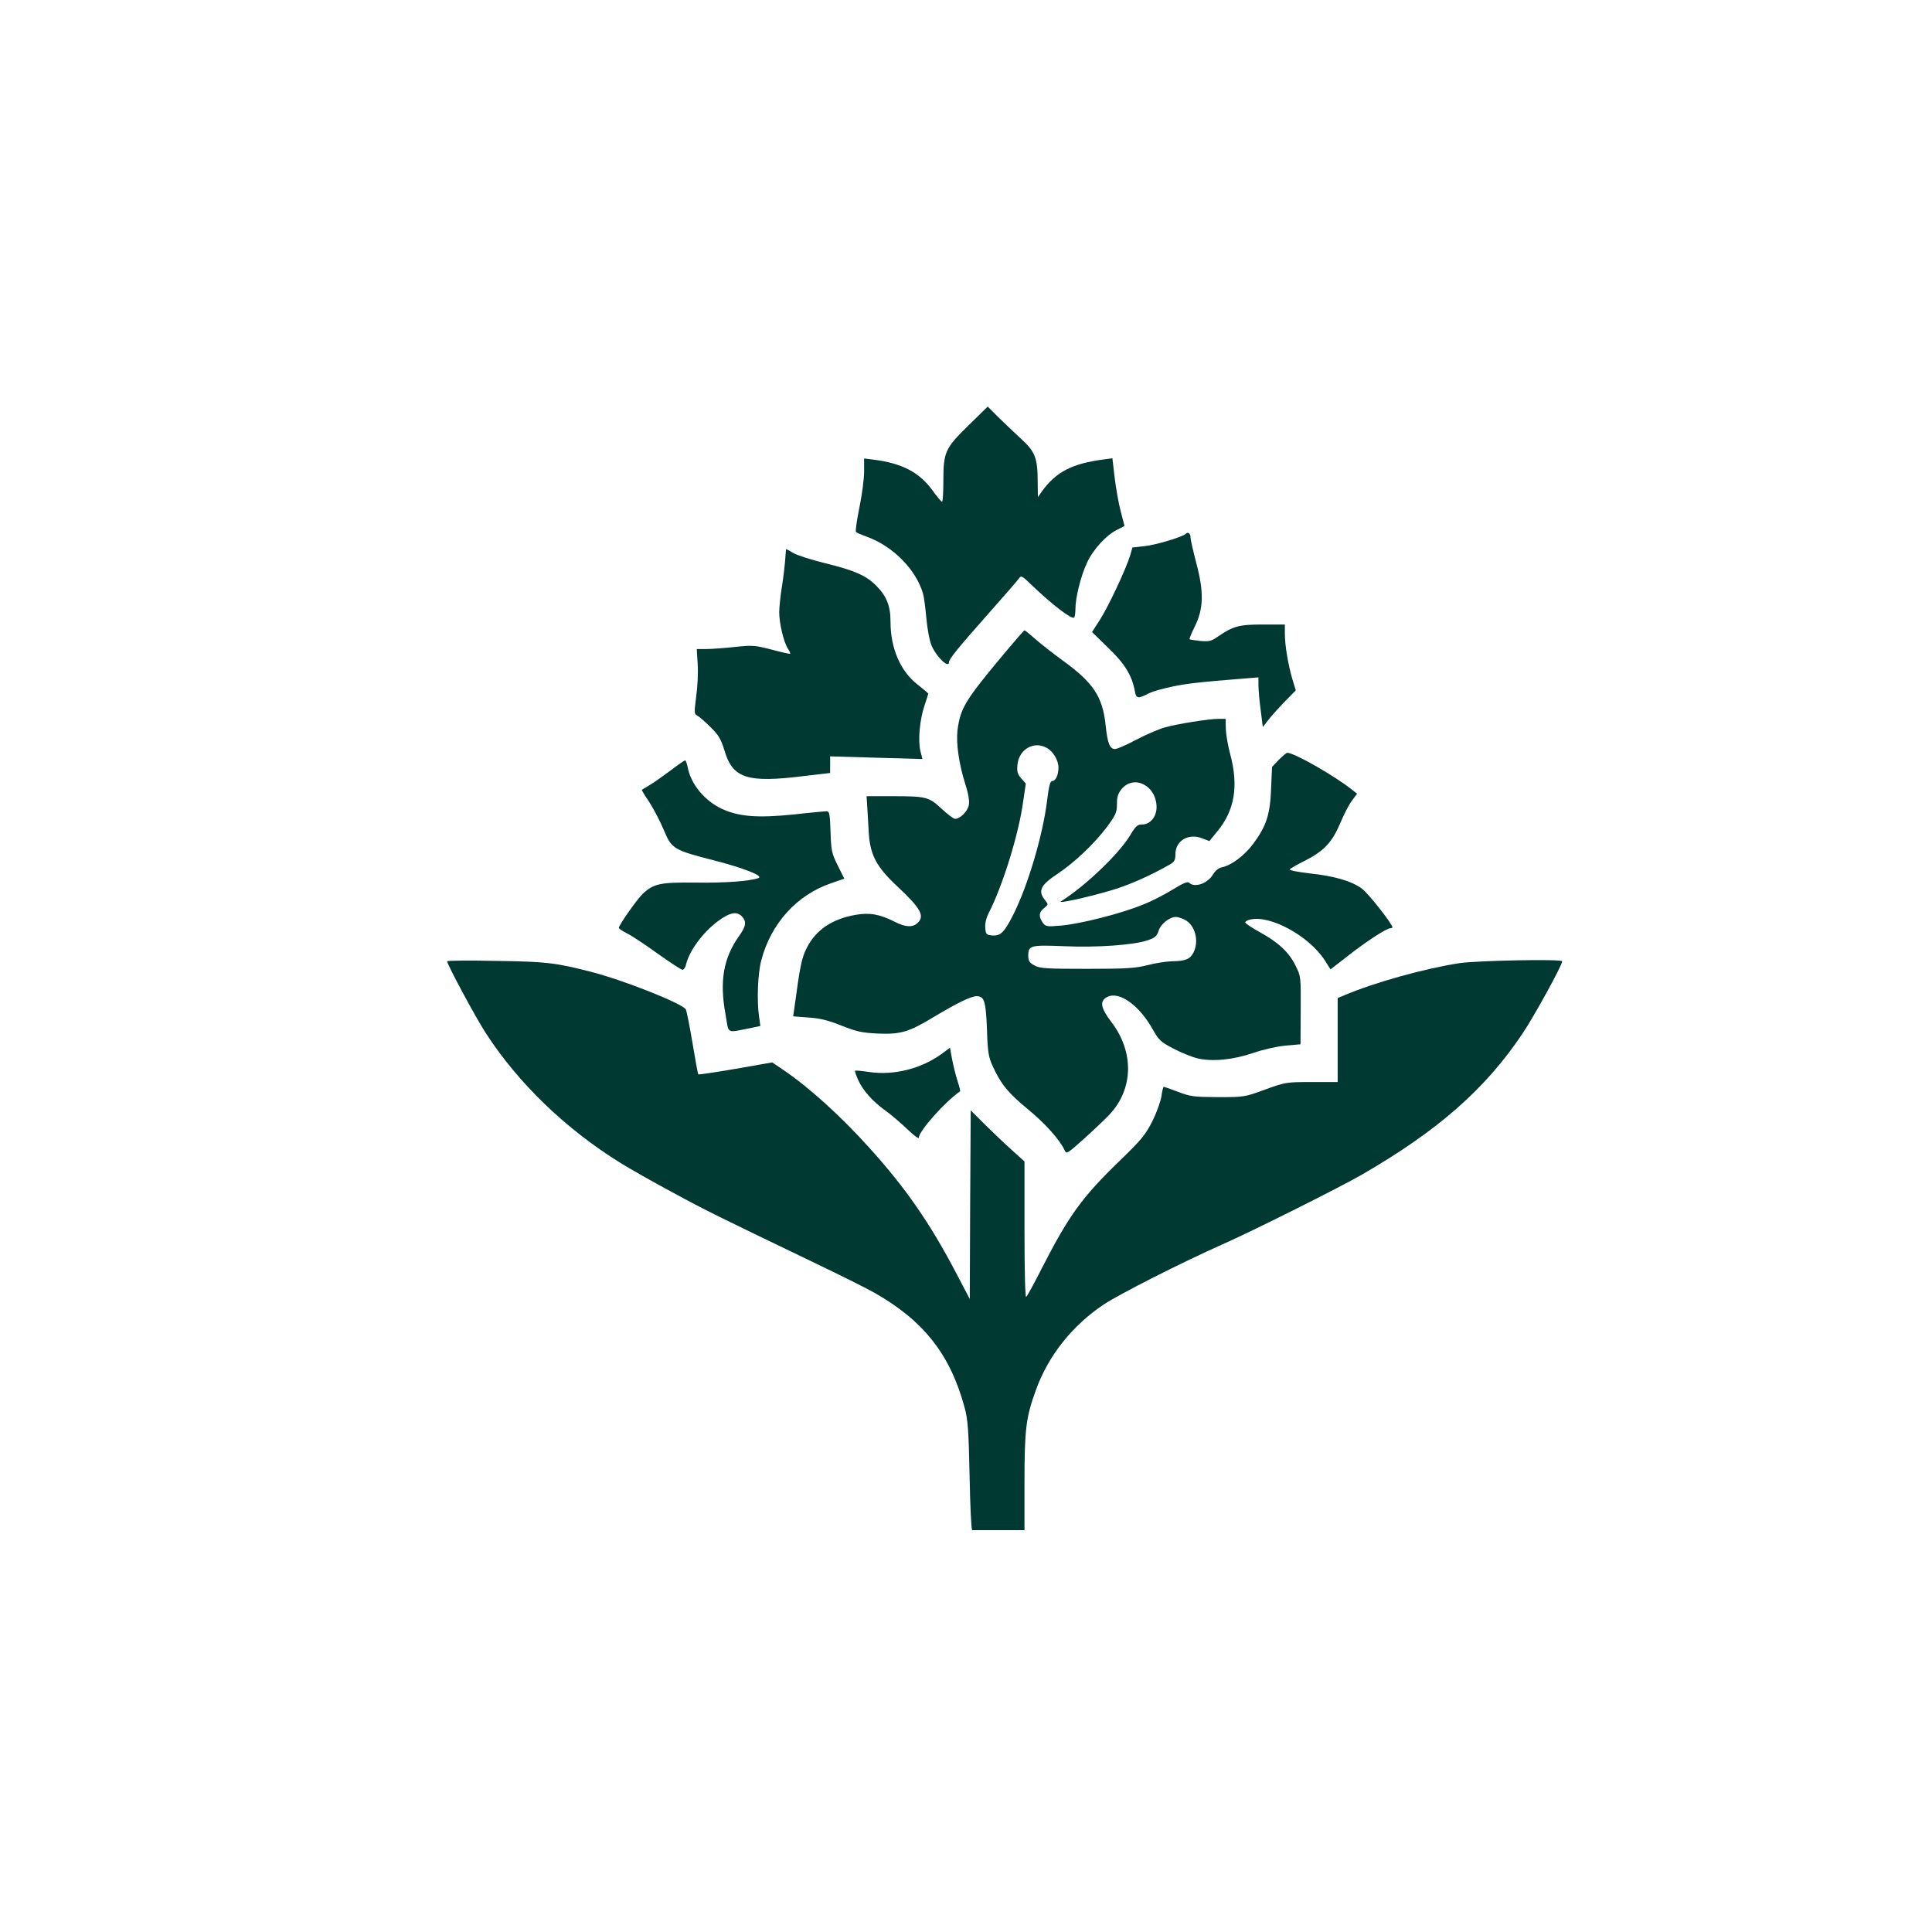 <?xml version="1.0" standalone="no"?>
<!DOCTYPE svg PUBLIC "-//W3C//DTD SVG 20010904//EN"
 "http://www.w3.org/TR/2001/REC-SVG-20010904/DTD/svg10.dtd">
<svg version="1.0" xmlns="http://www.w3.org/2000/svg"
 width="1024pt" height="1024pt" viewBox="0 0 1024 1024"
 preserveAspectRatio="xMidYMid meet">

<g transform="translate(0,1024) scale(0.1,-0.1)"
fill="#003932" stroke="none">
<path d="M5133 7985 c-124 -121 -133 -141 -133 -296 0 -60 -3 -109 -7 -108 -5
0 -27 27 -50 59 -70 97 -162 145 -315 164 l-48 6 0 -69 c0 -38 -11 -124 -25
-191 -14 -68 -22 -126 -18 -130 4 -4 31 -15 58 -25 138 -50 259 -173 297 -300
5 -16 13 -76 18 -133 6 -62 17 -120 29 -147 27 -60 91 -120 91 -84 0 16 48 75
210 258 80 90 151 172 159 183 13 19 16 18 65 -29 111 -107 217 -188 229 -176
4 3 7 24 7 45 0 61 29 177 62 247 34 72 104 147 161 174 20 10 37 19 37 20 0
1 -9 36 -20 77 -11 41 -25 121 -32 178 l-12 103 -45 -6 c-169 -22 -254 -66
-329 -170 l-21 -30 -1 78 c0 129 -13 163 -89 232 -36 33 -90 85 -121 115 l-55
55 -102 -100z"/>
<path d="M6284 7410 c-17 -16 -159 -59 -220 -65 l-62 -7 -12 -42 c-21 -70
-117 -275 -161 -342 l-41 -64 85 -83 c88 -84 127 -147 142 -231 8 -40 16 -41
78 -9 16 8 68 23 116 33 78 17 149 25 389 44 l72 6 0 -42 c0 -23 5 -82 12
-132 l11 -89 31 39 c16 21 56 65 87 97 l57 58 -19 62 c-22 77 -39 177 -39 240
l0 47 -117 0 c-127 0 -157 -9 -238 -64 -35 -25 -47 -27 -94 -23 -29 3 -55 7
-56 9 -2 2 10 32 27 66 47 95 50 182 9 336 -17 65 -31 127 -31 137 0 22 -13
32 -26 19z"/>
<path d="M4162 7277 c-2 -28 -9 -92 -17 -142 -8 -49 -15 -113 -15 -140 0 -59
24 -159 46 -193 9 -13 14 -25 12 -27 -2 -2 -46 8 -98 22 -90 23 -101 24 -195
14 -55 -6 -123 -11 -151 -11 l-51 0 5 -81 c3 -44 -1 -121 -8 -171 -11 -86 -11
-92 6 -101 11 -6 42 -33 70 -61 43 -42 55 -63 73 -121 44 -151 120 -176 424
-138 l137 16 0 44 0 44 244 -7 245 -7 -11 44 c-13 57 -3 165 22 239 11 33 20
61 20 63 0 3 -24 23 -52 45 -94 71 -148 193 -148 337 0 84 -21 136 -77 192
-53 53 -115 80 -270 118 -73 18 -149 42 -168 54 -20 12 -37 21 -38 21 -1 0 -3
-24 -5 -53z"/>
<path d="M5325 6779 c-210 -251 -235 -292 -250 -410 -8 -68 7 -176 41 -284 17
-52 23 -91 19 -112 -6 -33 -46 -73 -73 -73 -8 0 -40 24 -72 54 -68 63 -81 66
-266 66 l-131 0 3 -47 c2 -27 5 -88 8 -136 6 -126 39 -190 154 -297 124 -116
145 -156 104 -193 -26 -24 -65 -21 -121 8 -80 40 -131 49 -207 36 -124 -22
-210 -80 -258 -175 -27 -53 -36 -98 -64 -307 l-8 -56 81 -6 c60 -4 103 -14
175 -43 81 -32 109 -38 192 -42 122 -5 164 7 301 90 118 71 194 108 223 108
41 0 49 -25 55 -174 4 -124 8 -148 31 -198 43 -94 82 -142 187 -228 91 -75
168 -161 194 -217 9 -21 14 -18 101 60 50 45 110 102 134 127 130 136 135 334
11 495 -57 75 -62 111 -18 132 63 30 169 -47 240 -175 31 -55 41 -65 109 -100
41 -22 99 -45 129 -52 79 -18 189 -7 296 30 53 18 123 34 169 38 l79 7 1 180
c1 177 1 181 -27 236 -34 71 -92 125 -191 179 -42 23 -76 46 -76 51 0 5 12 12
26 15 105 26 311 -86 395 -215 l31 -49 94 73 c97 76 203 145 223 145 6 0 11 2
11 5 0 18 -129 182 -163 206 -55 40 -146 66 -277 80 -60 7 -107 16 -104 21 3
5 40 26 82 47 100 51 142 96 186 199 19 46 47 100 62 119 l27 36 -24 19 c-95
76 -309 198 -346 198 -5 0 -25 -17 -45 -37 l-36 -38 -5 -115 c-5 -136 -25
-198 -93 -290 -46 -63 -117 -117 -168 -127 -18 -4 -35 -18 -47 -38 -28 -48
-98 -72 -126 -44 -8 8 -31 -1 -86 -35 -42 -26 -113 -63 -160 -81 -110 -46
-335 -103 -435 -111 -75 -6 -80 -6 -96 17 -22 32 -20 54 8 76 23 19 23 19 5
42 -39 48 -25 79 64 138 93 62 197 161 264 250 47 64 53 77 53 122 0 38 6 56
25 79 66 79 185 17 185 -96 0 -52 -34 -92 -77 -92 -24 0 -34 -9 -61 -54 -60
-101 -237 -270 -368 -353 -25 -15 134 19 266 58 92 27 205 77 307 135 28 16
33 25 33 57 0 71 69 112 141 84 l39 -15 44 54 c90 110 111 238 67 404 -13 47
-23 108 -24 137 l-1 53 -36 0 c-52 0 -222 -27 -288 -46 -31 -9 -99 -38 -150
-65 -51 -27 -101 -49 -112 -49 -28 0 -40 30 -50 126 -16 152 -65 226 -230 345
-52 38 -117 89 -145 114 -27 24 -52 44 -55 44 -3 0 -50 -54 -105 -120z m223
-503 c34 -18 62 -66 62 -104 0 -40 -15 -72 -34 -72 -10 0 -17 -29 -26 -102
-22 -182 -102 -453 -180 -607 -47 -93 -67 -113 -112 -109 -30 3 -33 6 -36 40
-2 23 5 52 18 78 75 146 160 421 183 592 l14 95 -25 28 c-20 24 -23 36 -19 74
9 81 88 125 155 87z m732 -911 c55 -29 77 -113 45 -175 -18 -34 -42 -44 -115
-45 -30 -1 -89 -10 -130 -21 -63 -16 -113 -19 -320 -19 -216 0 -249 2 -277 18
-27 14 -33 24 -33 51 0 55 11 58 187 51 177 -8 372 6 445 31 39 13 49 21 59
51 11 36 58 73 92 73 10 0 31 -7 47 -15z"/>
<path d="M3555 6157 c-39 -29 -88 -64 -110 -77 -22 -13 -42 -25 -43 -26 -2 -1
15 -30 38 -63 22 -34 57 -100 77 -147 43 -104 52 -109 270 -165 156 -40 262
-82 233 -93 -50 -17 -177 -26 -330 -24 -192 2 -225 -5 -284 -60 -30 -29 -126
-165 -126 -180 0 -4 19 -17 43 -29 23 -11 96 -59 162 -107 66 -47 126 -86 132
-86 7 0 16 12 19 28 18 73 87 167 167 228 64 48 103 56 130 26 25 -27 21 -52
-17 -105 -81 -114 -103 -237 -71 -411 19 -110 2 -100 128 -76 l57 12 -7 51
c-12 82 -7 226 12 297 51 195 188 347 371 409 l69 24 -35 70 c-32 65 -35 79
-38 179 -3 93 -6 108 -20 108 -10 0 -89 -7 -176 -17 -188 -19 -288 -12 -378
29 -93 43 -166 131 -183 221 -4 20 -10 37 -14 37 -3 0 -38 -24 -76 -53z"/>
<path d="M2370 5145 c0 -17 152 -300 205 -381 173 -267 425 -509 714 -688 50
-31 173 -101 274 -155 182 -99 242 -128 737 -366 146 -70 297 -145 335 -167
260 -148 401 -326 477 -606 18 -66 22 -117 27 -365 3 -158 9 -287 14 -287 4 0
68 0 142 0 l135 0 0 254 c0 281 8 344 60 487 66 184 193 343 360 455 87 57
408 220 630 319 157 69 624 303 738 369 403 233 654 453 851 747 62 92 211
363 211 384 0 13 -452 4 -545 -10 -182 -28 -446 -101 -607 -169 l-38 -16 0
-223 0 -222 -138 0 c-135 0 -139 -1 -247 -40 -109 -40 -111 -40 -250 -40 -128
1 -146 3 -211 28 -39 15 -74 27 -76 27 -3 0 -8 -22 -12 -49 -4 -28 -25 -87
-48 -133 -37 -73 -57 -98 -176 -213 -197 -191 -266 -286 -408 -563 -41 -81
-79 -151 -85 -156 -5 -6 -9 124 -9 354 l0 364 -72 65 c-40 36 -104 97 -143
136 l-70 70 -3 -500 -2 -500 -74 141 c-137 261 -266 448 -458 660 -152 169
-319 320 -456 413 l-59 40 -194 -34 c-107 -18 -196 -32 -198 -29 -2 2 -16 77
-31 168 -15 90 -31 169 -35 176 -20 32 -332 156 -506 200 -185 47 -229 53
-496 57 -145 3 -263 2 -263 -2z"/>
<path d="M4995 4657 c-110 -81 -255 -118 -387 -99 -40 6 -74 9 -76 7 -2 -2 5
-23 16 -48 24 -55 78 -116 146 -164 28 -20 79 -64 114 -97 34 -33 62 -54 62
-46 0 35 141 193 219 246 1 2 -4 25 -13 52 -9 27 -22 79 -29 114 l-12 65 -40
-30z"/>
</g>
</svg>
